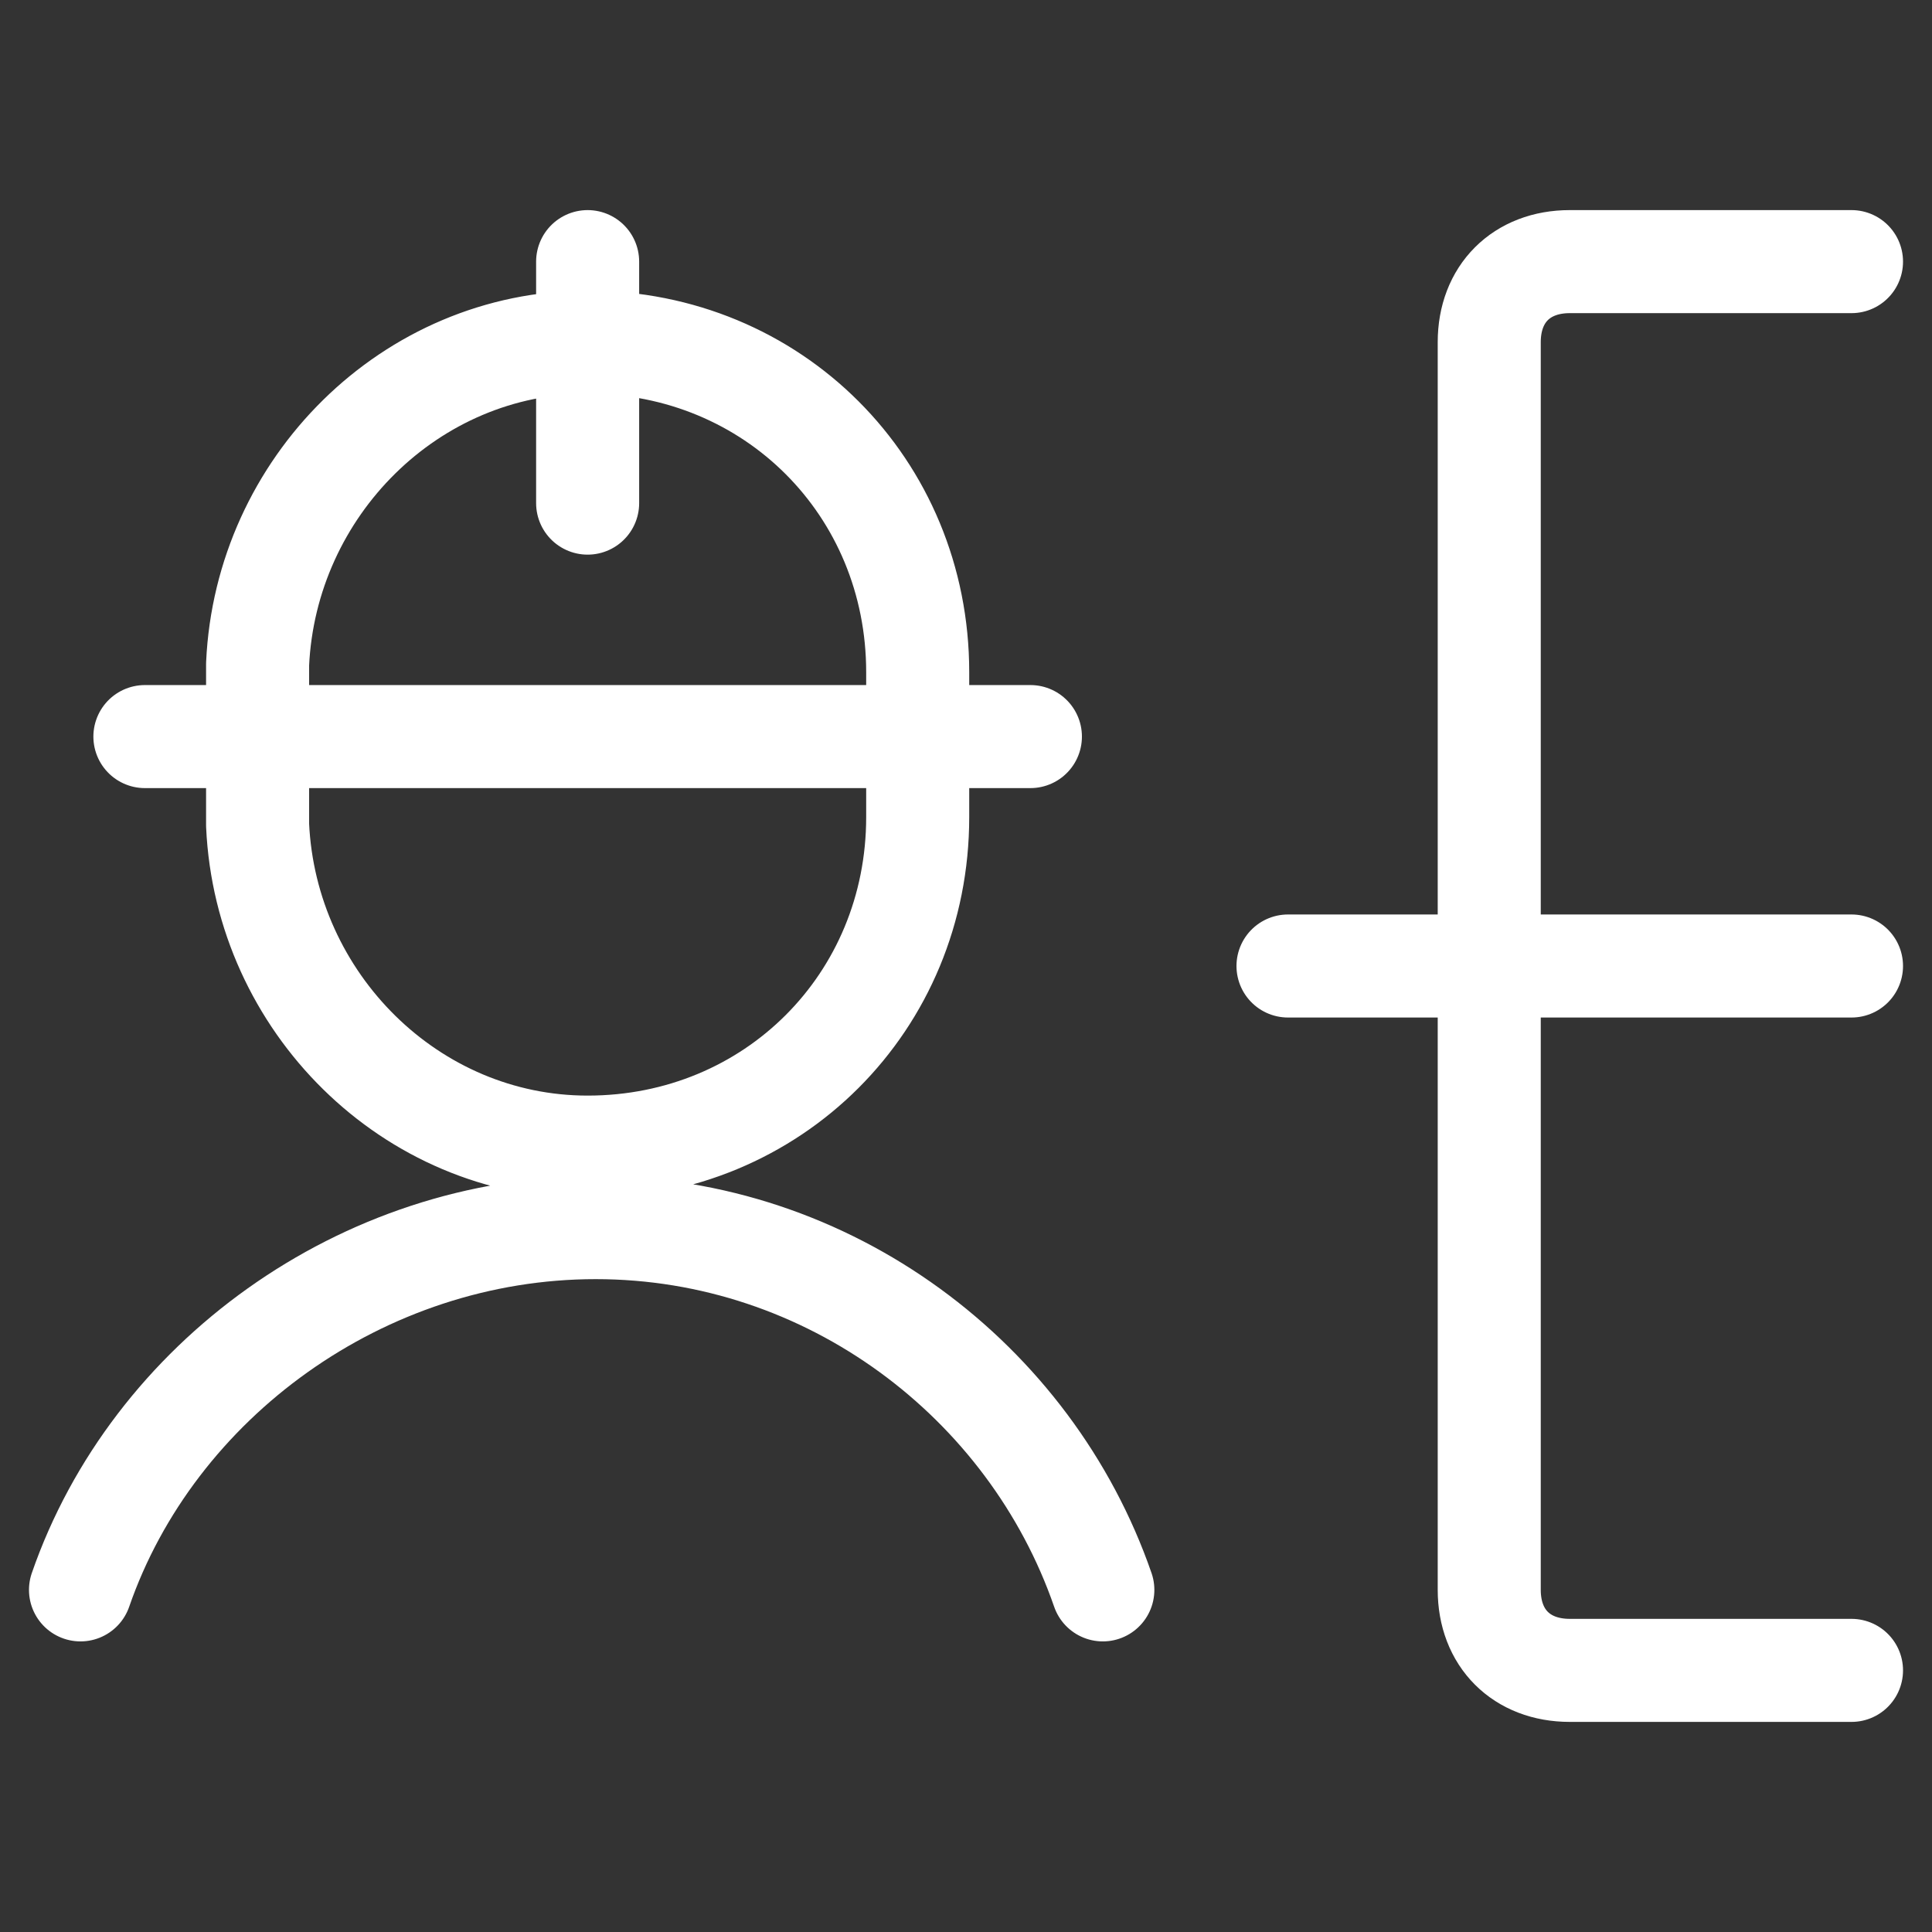 <svg width="75" height="75" viewBox="0 0 75 75" fill="none" xmlns="http://www.w3.org/2000/svg">
<rect x="0" y="0" width="75" height="75" fill="#333333" stroke="none"/>
<path d="M50 37.5H71.875M71.875 10.156H60.938C59.062 10.156 57.812 11.406 57.812 13.281V61.719C57.812 63.594 59.062 64.844 60.938 64.844H71.875M42.812 61.719C40 53.594 32.188 47.656 23.125 47.656C14.062 47.656 5.938 53.594 3.125 61.719M22.812 19.531V10.156M5.625 28.594H40M10 32.031C10.312 38.906 15.938 44.531 22.812 44.531C30 44.531 35.625 38.906 35.625 31.719V26.094C35.625 18.906 30 13.281 22.812 13.281C15.938 13.281 10.312 18.906 10 25.781V32.031Z" stroke="white" stroke-width="4" stroke-miterlimit="10" stroke-linecap="round" stroke-linejoin="round"/>
</svg>
